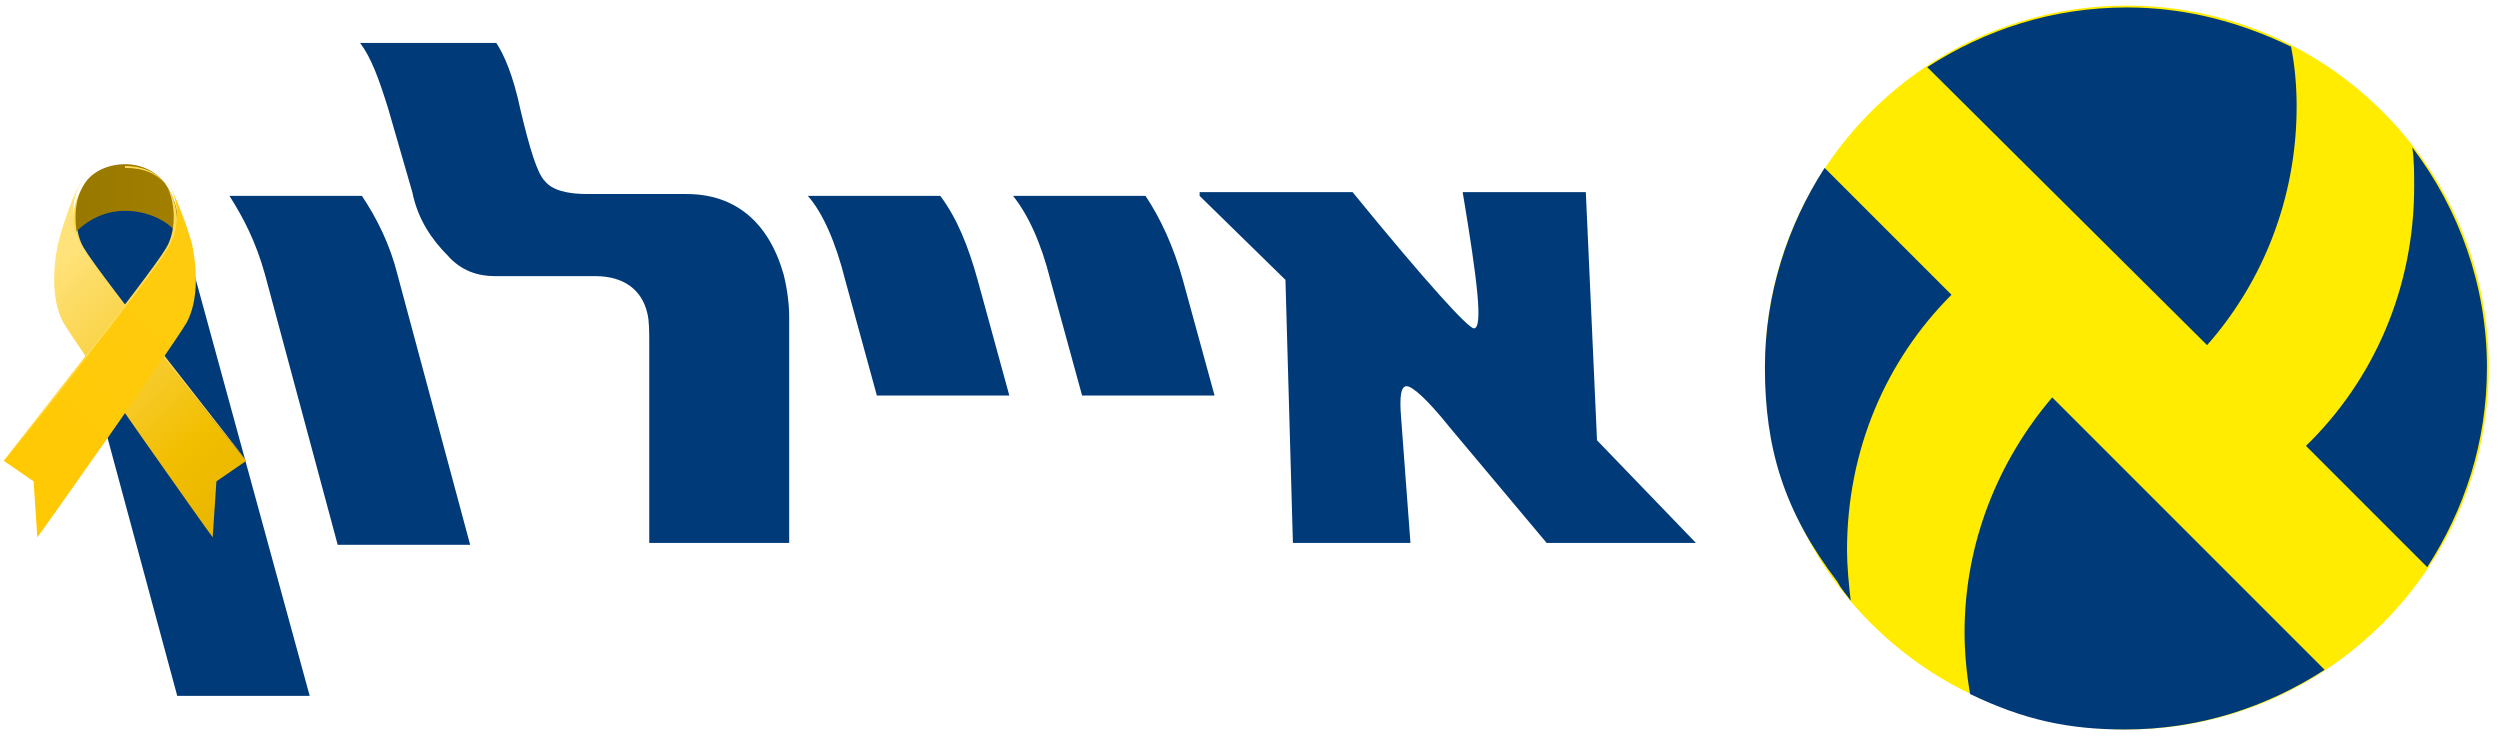 <svg xmlns="http://www.w3.org/2000/svg" width="134" height="40" viewBox="0 0 134 40" fill="none"><path fill-rule="evenodd" clip-rule="evenodd" d="M19.3 2.3H26.6C27 2.9 27.5 4 27.9 5.9C28.4 8 28.8 9.3 29.2 9.7C29.6 10.2 30.4 10.4 31.5 10.4H36.8C39.4 10.4 41.2 11.9 42 14.7C42.2 15.5 42.3 16.3 42.3 17V29.1H34.8V18.4C34.8 17.8 34.8 17.2 34.7 16.8C34.4 15.5 33.4 14.8 31.9 14.8H26.5C25.6 14.8 24.7 14.5 24 13.7C23.2 12.9 22.4 11.8 22.1 10.3L20.8 5.8C20.3 4.2 19.9 3.1 19.3 2.3ZM3.8 16.2L9.5 37.3H16.6L10.5 15C10.3 14.4 10.1 13.7 9.9 13.1C9.5 11.7 7.7 8.6 6.5 9.5L4.3 11.4C3.7 11.9 3.6 15.5 3.8 16.2ZM19.4 10.5H12.3C13 11.6 13.7 12.9 14.2 14.7L18.1 29.2H25.2L21.3 14.7C20.9 13.1 20.2 11.7 19.4 10.5ZM50.4 10.5H43.3C44.1 11.4 44.8 13 45.3 15L47 21.2H54.1L52.4 15C51.9 13.2 51.3 11.7 50.4 10.5ZM54.3 10.5H61.4C62.2 11.7 62.9 13.2 63.4 15L65.1 21.2H58L56.3 15C55.8 13 55.1 11.5 54.3 10.5ZM64.3 10.5L68.9 15L69.3 29.1H75.6L75.1 22.4C75 21.2 75.1 20.7 75.4 20.7C75.7 20.7 76.5 21.4 77.7 22.9L82.9 29.1H90.9L85.6 23.6L85 10.3H78.4C79.2 15.1 79.5 17.6 79 17.6C78.7 17.6 76.5 15.2 72.5 10.3H64.3V10.5Z" fill="#003A79"></path><path d="M13.2 24.7C13.1 24.5 5.3 14.7 4.5 13.3C4 12.5 3.9 11 4.5 9.9C5 9.3 5.8 9 6.7 9V8.9C5.4 8.9 4.7 9.5 4.4 10.1C3.7 11.2 3.8 12.7 4.4 13.6C5.2 14.8 13.1 24.6 13.2 24.7Z" fill="#FFDA54"></path><path d="M13.2 24.7L11.6 25.8L11.4 28.8C11.3 28.7 4.3 18.8 3.4 17.3C2.8 16.2 2.8 14.6 3.1 13.1C3.4 11.9 4 10.2 4.4 9.7C3.7 10.8 3.8 12.3 4.4 13.2C5.2 14.8 13.1 24.6 13.2 24.7Z" fill="url(#paint0_linear_1869_177)"></path><path d="M8.9 9.9C8.4 9.2 7.6 8.8 6.7 8.8C5.8 8.8 4.9 9.2 4.5 9.9C4 10.7 4 11.6 4.1 12.4C4.5 12 5.4 11.3 6.7 11.3C8 11.3 9 11.9 9.4 12.4C9.7 11.6 9.4 10.7 8.9 9.9Z" fill="url(#paint1_linear_1869_177)"></path><path d="M0.2 24.7C0.3 24.5 8.1 14.7 8.9 13.3C9.4 12.5 9.5 11 8.9 9.9C8.4 9.3 7.7 9 6.7 9V8.9C8 8.9 8.7 9.5 9 10.1C9.7 11.2 9.6 12.7 9 13.6C8.2 14.8 0.3 24.6 0.2 24.7Z" fill="#FFDA54"></path><path d="M0.2 24.7L1.8 25.8L2 28.8C2.1 28.7 9.1 18.8 10 17.3C10.6 16.2 10.6 14.6 10.3 13.1C10 12 9.3 10.2 9 9.8C9.7 10.9 9.6 12.4 9 13.3C8.2 14.8 0.3 24.6 0.2 24.7Z" fill="url(#paint2_linear_1869_177)"></path><path d="M114 39.1C124.7 39.1 133.4 30.4 133.4 19.7C133.4 9 124.7 0.3 114 0.3C103.3 0.3 94.6 9 94.6 19.7C94.6 30.4 103.3 39.1 114 39.1Z" fill="#FFEC00"></path><path d="M94.6 19.7C94.6 15.8 95.8 12.1 97.8 9L104.6 15.8C101.1 19.3 99 24.1 99 29.5C99 30.3 99.1 31.4 99.2 32.2C99 31.9 98.7 31.6 98.5 31.2C95.6 27.4 94.6 24 94.6 19.7ZM103.3 3.6C106.4 1.6 110 0.4 114 0.4C117.2 0.4 120.1 1.2 122.8 2.5C123 3.5 123.1 4.6 123.1 5.7C123.1 10.6 121.3 15.1 118.3 18.5L103.3 3.6ZM129.3 7.9C131.8 11.2 133.3 15.3 133.3 19.7C133.3 23.7 132.1 27.3 130.1 30.4L123.6 23.9C127.2 20.4 129.4 15.5 129.4 10C129.4 9.3 129.4 8.6 129.3 7.9ZM124.6 35.9C121.5 37.9 117.9 39.1 113.9 39.1C110.9 39.1 108.5 38.6 105.6 37.2C105.4 36.1 105.3 34.9 105.3 33.9C105.3 29.1 107.1 24.7 110 21.3L124.6 35.9Z" fill="#003A79"></path><defs><linearGradient id="paint0_linear_1869_177" x1="-8.645" y1="17.665" x2="60.796" y2="95.632" gradientUnits="userSpaceOnUse"><stop stop-color="#FFC800"></stop><stop offset="0" stop-color="#FFC904"></stop><stop offset="0.003" stop-color="#FFD024"></stop><stop offset="0.007" stop-color="#FFD53F"></stop><stop offset="0.01" stop-color="#FFDA55"></stop><stop offset="0.015" stop-color="#FFDE66"></stop><stop offset="0.02" stop-color="#FFE071"></stop><stop offset="0.028" stop-color="#FFE278"></stop><stop offset="0.049" stop-color="#FFE27A"></stop><stop offset="0.164" stop-color="#F2BE00"></stop><stop offset="0.377" stop-color="#C29800"></stop><stop offset="0.387" stop-color="#BC9400"></stop><stop offset="0.405" stop-color="#B89100"></stop><stop offset="0.43" stop-color="#BE9500"></stop><stop offset="0.574" stop-color="#DAAB00"></stop><stop offset="0.718" stop-color="#EFBB00"></stop><stop offset="0.861" stop-color="#FBC500"></stop><stop offset="1" stop-color="#FFC800"></stop></linearGradient><linearGradient id="paint1_linear_1869_177" x1="-0.398" y1="19.7" x2="132.981" y2="19.7" gradientUnits="userSpaceOnUse"><stop stop-color="#917200"></stop><stop offset="0.245" stop-color="#C79C00"></stop><stop offset="0.52" stop-color="#FFC800"></stop><stop offset="0.638" stop-color="#FFD22E"></stop><stop offset="0.792" stop-color="#FFDE66"></stop><stop offset="0.846" stop-color="#FFDD63"></stop><stop offset="0.885" stop-color="#FFDB5A"></stop><stop offset="0.92" stop-color="#FFD84A"></stop><stop offset="0.951" stop-color="#FFD334"></stop><stop offset="0.981" stop-color="#FFCD17"></stop><stop offset="1" stop-color="#FFC800"></stop></linearGradient><linearGradient id="paint2_linear_1869_177" x1="143.157" y1="17.629" x2="73.313" y2="95.642" gradientUnits="userSpaceOnUse"><stop stop-color="#FFC800"></stop><stop offset="0" stop-color="#FDC600"></stop><stop offset="0.005" stop-color="#E7B500"></stop><stop offset="0.01" stop-color="#D6A800"></stop><stop offset="0.017" stop-color="#CB9F00"></stop><stop offset="0.026" stop-color="#C49900"></stop><stop offset="0.051" stop-color="#C29800"></stop><stop offset="0.104" stop-color="#D7A900"></stop><stop offset="0.175" stop-color="#EDBA00"></stop><stop offset="0.243" stop-color="#FAC400"></stop><stop offset="0.305" stop-color="#FFC800"></stop><stop offset="0.556" stop-color="#FFD026"></stop><stop offset="1" stop-color="#FFC800"></stop></linearGradient></defs></svg>
